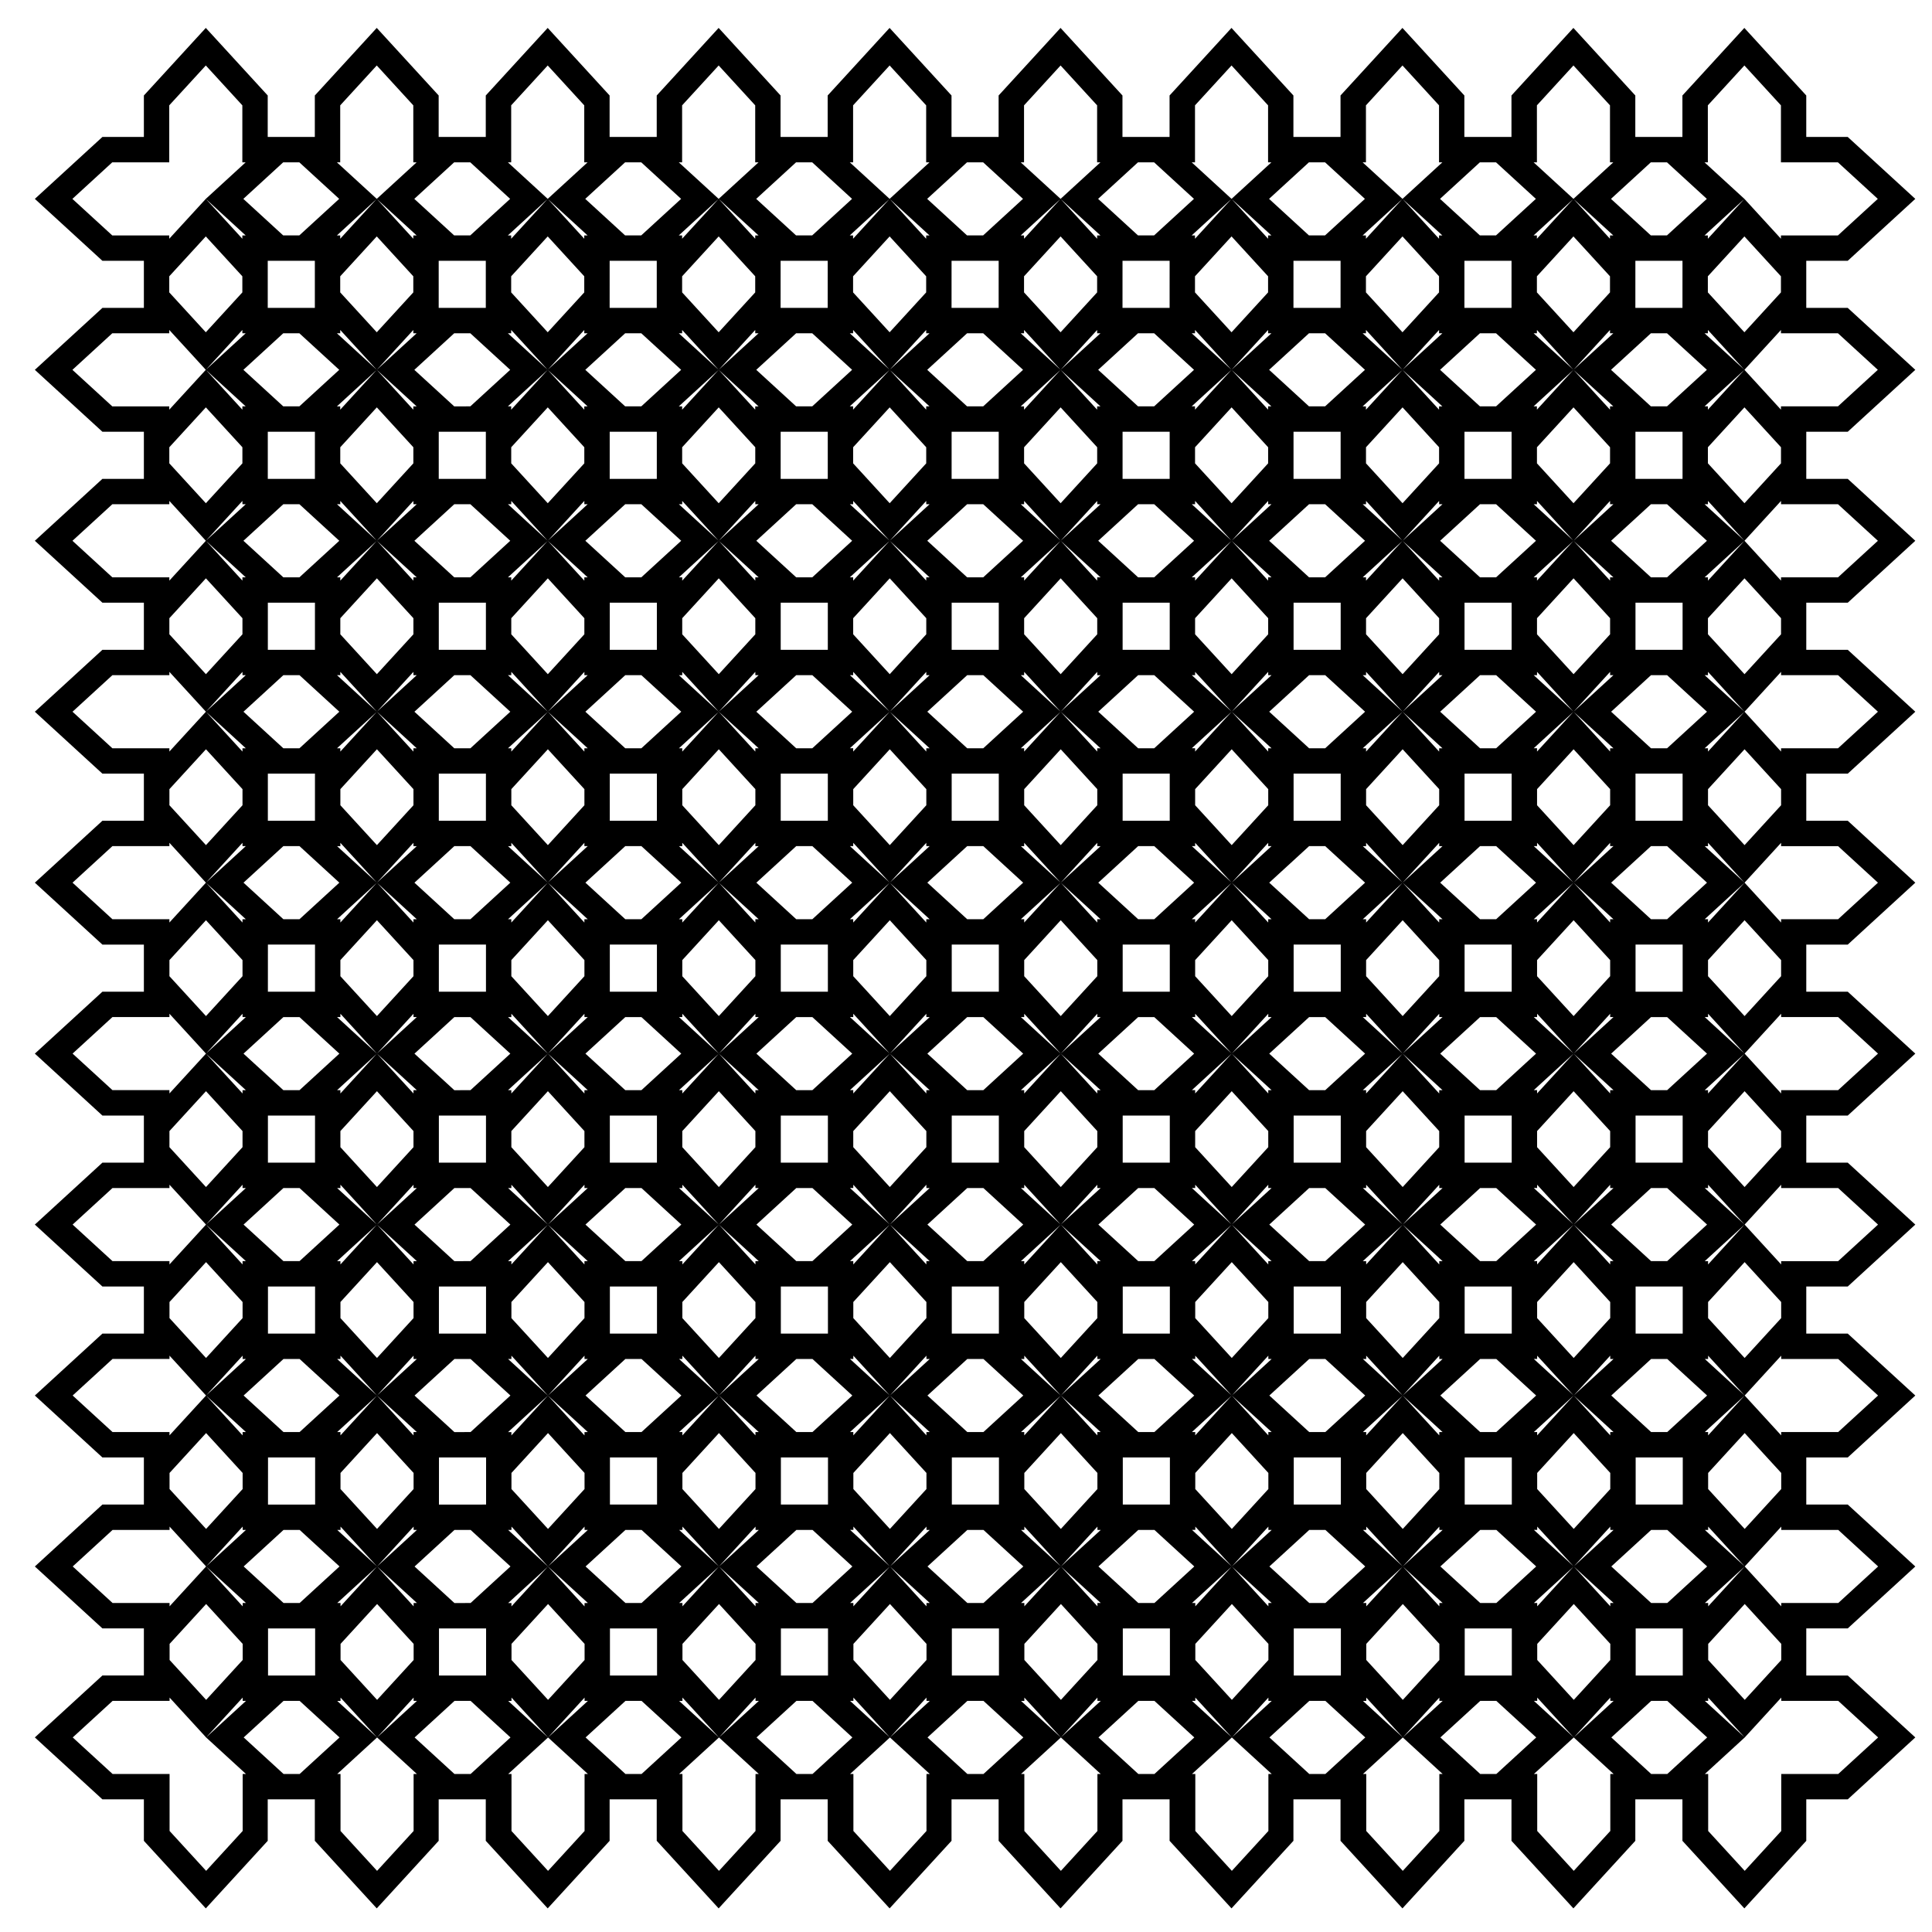 <?xml version="1.0" encoding="UTF-8"?>
<!-- Uploaded to: SVG Repo, www.svgrepo.com, Generator: SVG Repo Mixer Tools -->
<svg width="800px" height="800px" version="1.1" viewBox="144 144 512 512" xmlns="http://www.w3.org/2000/svg">
 <defs>
  <clipPath id="a">
   <path d="m153 151h498.9v499h-498.9z"/>
  </clipPath>
 </defs>
 <g clip-path="url(#a)">
  <path d="m198.54 151.4-2.481 2.703-13.93 15.199v10.992h-10.992l-17.902 16.41 17.902 16.41h10.992v12.484h-10.992l-17.902 16.41 2.703 2.481 15.199 13.93h10.992v12.484h-10.992l-17.902 16.41 17.902 16.41h10.992v12.484h-10.992l-17.902 16.41 2.703 2.481 15.199 13.93h10.992v12.484h-10.992l-17.902 16.41 17.902 16.41h10.992v12.484h-10.992l-17.902 16.41 2.703 2.481 15.199 13.93h10.992v12.484h-10.992l-17.902 16.41 17.902 16.41h10.992v12.484h-10.992l-17.902 16.41 2.703 2.481 15.199 13.93h10.992v12.484h-10.992l-17.902 16.41 17.902 16.41h10.992v12.484h-10.992l-17.902 16.41 2.703 2.481 15.199 13.93h10.992v10.992l16.41 17.902 16.41-17.902v-10.992h12.484v10.992l16.41 17.902 2.481-2.703 13.93-15.199v-10.992h12.484v10.992l16.41 17.902 16.41-17.902v-10.992h12.484v10.992l16.41 17.902 2.481-2.703 13.93-15.199v-10.992h12.484v10.992l16.41 17.902 16.41-17.902v-10.992h12.484v10.992l16.41 17.902 2.481-2.703 13.93-15.199v-10.992h12.484v10.992l16.41 17.902 16.41-17.902v-10.992h12.484v10.992l16.41 17.902 2.481-2.703 13.93-15.199v-10.992h12.484v10.992l16.41 17.902 16.41-17.902v-10.992h12.484v10.992l16.41 17.902 2.481-2.703 13.93-15.199v-10.992h10.992l17.902-16.41-17.902-16.41h-10.992v-12.484h10.992l17.902-16.41-2.703-2.481-15.199-13.93h-10.992v-12.484h10.992l17.902-16.41-17.902-16.41h-10.992v-12.484h10.992l17.902-16.41-2.703-2.481-15.199-13.93h-10.992v-12.484h10.992l17.902-16.41-17.902-16.41h-10.992v-12.484h10.992l17.902-16.41-2.703-2.481-15.199-13.93h-10.992v-12.484h10.992l17.902-16.41-17.902-16.41h-10.992v-12.484h10.992l17.902-16.41-2.703-2.481-15.199-13.93h-10.992v-12.484h10.992l17.902-16.41-17.902-16.41h-10.992l-0.004-1.492v-10.992h10.992l17.902-16.41-2.703-2.481-15.199-13.93h-10.992v-10.992l-16.41-17.902-16.41 17.902v10.992h-12.484v-10.992l-16.41-17.902-2.481 2.703-13.93 15.199v10.992h-12.484v-10.992l-16.41-17.902-16.41 17.902v10.992h-12.484v-10.992l-16.41-17.902-2.481 2.703-13.93 15.199v10.992h-12.484v-10.992l-16.41-17.902-16.41 17.902v10.992h-12.484v-10.992l-16.41-17.902-2.481 2.703-13.93 15.199v10.992h-12.484v-10.992l-16.41-17.902-16.406 17.902v10.992h-12.488v-10.992l-16.406-17.902-2.481 2.703-13.93 15.199v10.992h-12.484v-10.992l-16.41-17.902-16.41 17.902v10.992h-12.484v-10.992zm0 9.953 9.684 10.566v15.102h0.879l-10.566 9.684 10.566 9.684h-0.879v0.879l-9.684-10.562-9.688 10.562v-0.879h-15.102l-10.566-9.684 10.566-9.688h15.102v-15.102zm45.305 0 9.684 10.566v15.102h0.879l-10.566 9.684 10.566 9.684h-0.879v0.879l-9.684-10.566-9.684 10.566v-0.879h-0.879l10.566-9.684-10.566-9.684h0.879v-15.102zm45.305 0 9.684 10.566v15.102h0.879l-10.566 9.684 10.566 9.684h-0.879v0.879l-9.684-10.566-9.684 10.566v-0.879h-0.879l10.566-9.684-2.703-2.481-7.859-7.207h0.879v-15.102zm45.305 0 9.684 10.566v15.102h0.879l-10.566 9.684 10.566 9.684h-0.879v0.879l-9.688-10.562-9.684 10.562v-0.879h-0.879l10.566-9.684-10.566-9.684h0.879v-15.102zm45.305 0 9.684 10.566v15.102h0.879l-10.566 9.684 10.566 9.684h-0.879v0.879l-9.684-10.566-9.684 10.566v-0.879h-0.879l10.566-9.684-2.703-2.481-7.859-7.207h0.879v-15.102zm45.305 0 9.684 10.566v15.102h0.879l-10.566 9.684 10.566 9.684h-0.879v0.879l-9.684-10.566-9.684 10.566v-0.879h-0.879l10.566-9.684-10.566-9.684h0.879v-15.102zm45.305 0 9.684 10.566v15.102h0.879l-10.566 9.684 10.566 9.684h-0.879v0.879l-9.684-10.566-9.684 10.566v-0.879h-0.879l10.566-9.684-2.703-2.481-7.859-7.207h0.879v-15.102zm45.305 0 9.684 10.566v15.102h0.879l-10.566 9.684 10.566 9.684h-0.879v0.879l-9.684-10.566-9.684 10.566v-0.879h-0.879l10.566-9.684-10.566-9.684h0.879v-15.102zm45.305 0 9.684 10.566v15.102h0.879l-10.566 9.684 10.566 9.684h-0.879v0.879l-9.684-10.566-9.684 10.566v-0.879h-0.879l10.566-9.684-2.703-2.481-7.859-7.207h0.879v-15.102zm45.305 0 9.684 10.566v15.102h15.102l10.566 9.684-10.566 9.684h-15.102v0.879l-9.684-10.566-9.684 10.566v-0.879h-0.879l10.566-9.684-10.566-9.684h0.879l-0.004-15.105zm-387.23 25.664h4.269l10.566 9.684-10.566 9.684-4.269 0.004-10.566-9.684zm45.305 0h4.269l10.566 9.684-10.566 9.684-4.269 0.004-10.566-9.684zm45.305 0h4.269l10.566 9.684-10.566 9.684-4.269 0.004-10.566-9.684zm45.305 0h4.269l10.566 9.684-10.566 9.684-4.269 0.004-10.566-9.684zm45.305 0h4.269l10.566 9.684-10.566 9.684h-4.269l-10.566-9.684zm45.305 0h4.269l10.566 9.684-10.566 9.684h-4.269l-10.566-9.684zm45.305 0h4.269l10.566 9.684-10.566 9.684h-4.269l-10.566-9.684zm45.305 0h4.269l10.566 9.684-10.566 9.684h-4.269l-10.566-9.684zm45.305 0h4.269l10.566 9.684-10.566 9.684h-4.269l-10.566-9.684zm-382.95 19.637 9.684 10.566v4.269l-9.684 10.566-9.684-10.566v-4.269zm45.305 0 9.684 10.566v4.269l-9.684 10.566-9.684-10.566v-4.269zm45.305 0 9.684 10.566v4.269l-9.684 10.566-9.684-10.566v-4.269zm45.305 0 9.684 10.566v4.269l-9.684 10.566-9.684-10.566v-4.269zm45.305 0 9.684 10.566v4.269l-9.684 10.566-9.684-10.566v-4.269zm45.305 0 9.684 10.566v4.269l-9.684 10.566-9.684-10.566v-4.269zm45.305 0 9.684 10.566v4.269l-9.684 10.566-9.684-10.566v-4.269zm45.305 0 9.684 10.566v4.269l-9.684 10.566-9.684-10.566v-4.269zm45.305 0 9.684 10.566v4.269l-9.684 10.566-9.684-10.566v-4.269zm45.305 0 9.684 10.566v4.269l-9.684 10.566-9.684-10.566-0.004-4.269zm-391.33 6.461h12.484v12.484h-12.484zm45.305 0h12.484v12.484h-12.484zm45.305 0h12.484v12.484h-12.488v-1.492zm45.305 0h12.484l-0.004 10.992v1.492h-12.484v-1.492zm45.305 0h12.484l-0.004 10.992v1.492h-12.484v-1.492zm45.305 0h12.484l-0.004 10.992v1.492h-12.484v-1.492zm45.305 0h12.484l-0.004 10.992v1.492h-12.484v-1.492zm45.305 0h12.484l-0.004 10.992v1.492h-12.484v-1.492zm45.305 0h12.484l-0.004 10.992v1.492h-12.484v-1.492zm-388.53 18.328 9.684 10.566 9.684-10.566v0.879h0.879l-10.566 9.684 10.566 9.684h-0.879v0.879l-9.684-10.566-2.481 2.703-7.207 7.859v-0.871h-15.102l-10.566-9.684 10.566-9.688h15.102zm45.305 0 9.684 10.566 9.684-10.566v0.879h0.879l-10.566 9.684 2.703 2.481 7.859 7.207h-0.879v0.879l-9.684-10.566-9.684 10.566v-0.879h-0.879l10.566-9.684-10.566-9.684h0.879zm45.305 0 9.684 10.566 9.684-10.566v0.879h0.879l-10.566 9.684 10.566 9.684-0.879 0.004v0.879l-9.684-10.566-2.481 2.703-7.207 7.859v-0.879h-0.879l10.566-9.684-10.566-9.684h0.879zm45.305 0 9.684 10.566 9.684-10.566v0.879h0.879l-10.566 9.684 2.703 2.481 7.859 7.207h-0.879v0.879l-9.684-10.566-9.684 10.566v-0.879h-0.879l10.566-9.684-10.566-9.684h0.879zm45.305 0 9.684 10.566 9.684-10.566v0.879h0.879l-10.566 9.684 10.566 9.684h-0.879v0.879l-9.684-10.566-2.481 2.703-7.207 7.859v-0.879h-0.879l10.566-9.684-10.566-9.684h0.879zm45.305 0 9.684 10.566 9.684-10.566v0.879h0.879l-10.566 9.684 2.703 2.481 7.859 7.207h-0.879v0.879l-9.684-10.566-9.684 10.566v-0.879h-0.879l10.566-9.684-10.566-9.684h0.879zm45.305 0 9.684 10.566 9.684-10.566v0.879h0.879l-10.566 9.684 10.566 9.684h-0.879v0.879l-9.684-10.566-2.481 2.703-7.207 7.859v-0.879h-0.879l10.566-9.684-10.566-9.684h0.879zm45.305 0 9.684 10.566 9.684-10.566v0.879h0.879l-10.566 9.684 2.703 2.481 7.859 7.207h-0.879v0.879l-9.684-10.566-9.684 10.566v-0.879h-0.879l10.566-9.684-10.566-9.684h0.879zm45.305 0 9.684 10.566 9.684-10.566v0.879h0.879l-10.566 9.684 10.566 9.684h-0.879v0.879l-9.684-10.566-2.481 2.703-7.207 7.859v-0.879h-0.879l10.566-9.684-10.566-9.684h0.879zm45.305 0 9.684 10.566 9.684-10.566v0.879h15.102l10.566 9.684-10.566 9.684h-15.102v0.879l-9.684-10.566-9.684 10.566v-0.879h-0.879l10.566-9.684-10.566-9.684h0.879zm-377.54 0.879h4.269l10.566 9.684-10.566 9.684h-4.269l-10.566-9.684zm45.305 0h4.269l10.566 9.684-10.566 9.684-4.269 0.004-10.566-9.684zm45.305 0h4.269l10.566 9.684-10.566 9.684h-4.269l-10.566-9.684zm45.305 0h4.269l10.566 9.684-10.566 9.684h-4.269l-10.566-9.684zm45.305 0h4.269l10.566 9.684-10.566 9.684h-4.269l-10.566-9.684zm45.305 0h4.269l10.566 9.684-10.566 9.684h-4.269l-10.566-9.684zm45.305 0h4.269l10.566 9.684-10.566 9.684h-4.269l-10.566-9.684zm45.305 0h4.269l10.566 9.684-10.566 9.684h-4.269l-10.566-9.684zm45.305 0h4.269l10.566 9.684-10.566 9.684h-4.269l-10.566-9.684zm-382.95 19.637 9.684 10.566v4.269l-9.684 10.566-9.684-10.566v-4.269zm45.305 0 9.684 10.566v4.269l-9.684 10.566-9.684-10.566v-4.269zm45.305 0 9.684 10.566v4.269l-9.684 10.566-9.684-10.566v-4.269zm45.305 0 9.684 10.566v4.269l-9.688 10.566-9.684-10.566v-4.269zm45.305 0 9.684 10.566v4.269l-9.684 10.566-9.684-10.566v-4.269zm45.305 0 9.684 10.566v4.269l-9.684 10.566-9.684-10.566v-4.269zm45.305 0 9.684 10.566v4.269l-9.684 10.566-9.684-10.566v-4.269zm45.305 0 9.684 10.566v4.269l-9.684 10.566-9.684-10.566v-4.269zm45.305 0 9.684 10.566v4.269l-9.684 10.566-9.684-10.566v-4.269zm45.305 0 9.684 10.566v4.269l-9.684 10.566-9.684-10.566-0.004-4.269zm-391.33 6.461h12.484v12.484h-12.484zm45.305 0h12.484v12.484h-12.484zm45.305 0h12.484v12.484h-12.484zm45.305 0h12.484v12.484h-12.484zm45.305 0h12.484v12.484h-12.484zm45.305 0h12.484v12.484h-12.484zm45.305 0h12.484v12.484h-12.484zm45.305 0h12.484v12.484h-12.484zm45.305 0h12.484v12.484h-12.484zm-388.53 18.328 9.684 10.566 9.684-10.566v0.879h0.879l-10.566 9.684 10.566 9.684h-0.879v0.879l-9.684-10.566-9.684 10.566-0.004-0.875h-15.102l-10.566-9.684 10.566-9.688h15.102zm45.305 0 9.684 10.566 2.481-2.703 7.207-7.859v0.879h0.879l-10.566 9.684 10.566 9.684h-0.879v0.879l-9.684-10.566-9.684 10.566v-0.879h-0.879l10.566-9.684-10.566-9.684h0.879zm45.305 0 9.684 10.566 9.684-10.566v0.879h0.879l-10.566 9.684 10.566 9.684-0.879 0.004v0.879l-9.684-10.566-9.684 10.566v-0.879h-0.879l10.566-9.684-2.703-2.481-7.859-7.207h0.879zm45.305 0 9.684 10.566 2.481-2.703 7.207-7.859v0.879h0.879l-10.566 9.684 10.566 9.684h-0.879v0.879l-9.684-10.566-9.684 10.566v-0.879h-0.879l10.566-9.684-10.566-9.684h0.879zm45.305 0 9.684 10.566 9.684-10.566v0.879h0.879l-10.566 9.684 10.566 9.684h-0.879v0.879l-9.684-10.566-9.684 10.566v-0.879h-0.879l10.566-9.684-2.703-2.481-7.859-7.207h0.879zm45.305 0 9.684 10.566 2.481-2.703 7.207-7.859v0.879h0.879l-10.566 9.684 10.566 9.684h-0.879v0.879l-9.684-10.566-9.684 10.566v-0.879h-0.879l10.566-9.684-10.566-9.684h0.879zm45.305 0 9.684 10.566 9.684-10.566v0.879h0.879l-10.566 9.684 10.566 9.684h-0.879v0.879l-9.684-10.566-9.684 10.566v-0.879h-0.879l10.566-9.684-2.703-2.481-7.859-7.207h0.879zm45.305 0 9.684 10.566 2.481-2.703 7.207-7.859v0.879h0.879l-10.566 9.684 10.566 9.684h-0.879v0.879l-9.684-10.566-9.684 10.566v-0.879h-0.879l10.566-9.684-10.566-9.684h0.879zm45.305 0 9.684 10.566 9.684-10.566v0.879h0.879l-10.566 9.684 10.566 9.684h-0.879v0.879l-9.684-10.566-9.684 10.566v-0.879h-0.879l10.566-9.684-2.703-2.481-7.859-7.207h0.879zm45.305 0 9.684 10.566 2.481-2.703 7.207-7.859v0.879h15.102l10.566 9.684-10.566 9.684h-15.102v0.879l-9.684-10.566-9.684 10.566v-0.879h-0.879l10.566-9.684-10.566-9.684h0.879zm-377.54 0.879h4.269l10.566 9.684-10.566 9.684h-4.269l-10.566-9.684zm45.305 0h4.269l10.566 9.684-10.566 9.684-4.269 0.004-10.566-9.684zm45.305 0h4.269l10.566 9.684-10.566 9.684h-4.269l-10.566-9.684zm45.305 0h4.269l10.566 9.684-10.566 9.684h-4.269l-10.566-9.684zm45.305 0h4.269l10.566 9.684-10.566 9.684h-4.269l-10.566-9.684zm45.305 0h4.269l10.566 9.684-10.566 9.684h-4.269l-10.566-9.684zm45.305 0h4.269l10.566 9.684-10.566 9.684h-4.269l-10.566-9.684zm45.305 0h4.269l10.566 9.684-10.566 9.684h-4.269l-10.566-9.684zm45.305 0h4.269l10.566 9.684-10.566 9.684h-4.269l-10.566-9.684zm-382.95 19.637 9.684 10.566v4.269l-9.684 10.566-9.684-10.566v-4.269zm45.305 0 9.684 10.566v4.269l-9.684 10.566-9.684-10.566v-4.269zm45.305 0 9.684 10.566v4.269l-9.684 10.566-9.684-10.566v-4.269zm45.305 0 9.684 10.566v4.269l-9.684 10.566-9.684-10.566v-4.269zm45.305 0 9.684 10.566v4.269l-9.684 10.566-9.684-10.566v-4.269zm45.305 0 9.684 10.566v4.269l-9.684 10.566-9.684-10.566v-4.269zm45.305 0 9.684 10.566v4.269l-9.684 10.566-9.684-10.566v-4.269zm45.305 0 9.684 10.566v4.269l-9.684 10.566-9.684-10.566v-4.269zm45.305 0 9.684 10.566v4.269l-9.684 10.566-9.684-10.566v-4.269zm45.305 0 9.684 10.566v4.269l-9.684 10.566-9.684-10.566-0.004-4.269zm-391.33 6.457h12.484v12.484h-12.484zm45.305 0h12.484v12.484h-12.484zm45.305 0h12.484v12.484h-12.484zm45.305 0h12.484v12.484h-12.484zm45.305 0h12.484v12.484h-12.484zm45.305 0h12.484v12.484h-12.484zm45.305 0h12.484v12.484h-12.484zm45.305 0h12.484v12.484h-12.484zm45.305 0h12.484v12.484h-12.484zm-388.53 18.328 9.684 10.566 9.684-10.566v0.879h0.879l-10.566 9.684 10.566 9.684h-0.879v0.879l-9.684-10.566-2.481 2.703-7.207 7.859v-0.867h-15.102l-10.566-9.688 10.566-9.684h15.102zm45.305 0 9.684 10.566 9.684-10.566v0.879h0.879l-10.566 9.684 2.703 2.481 7.859 7.207h-0.879v0.879l-9.684-10.566-9.684 10.566v-0.879h-0.879l10.566-9.684-10.566-9.684h0.879zm45.305 0 9.684 10.566 9.684-10.566v0.879h0.879l-10.566 9.684 10.566 9.684-0.879 0.008v0.879l-9.684-10.566-2.481 2.703-7.207 7.859v-0.879h-0.879l10.566-9.684-10.566-9.684h0.879zm45.305 0 9.684 10.566 9.684-10.566v0.879h0.879l-10.566 9.684 2.703 2.481 7.859 7.207h-0.879v0.879l-9.684-10.562-9.684 10.566v-0.879h-0.879l10.566-9.684-10.566-9.684h0.879zm45.305 0 9.684 10.566 9.684-10.566v0.879h0.879l-10.566 9.684 10.566 9.684h-0.879v0.879l-9.684-10.566-2.481 2.703-7.207 7.859v-0.879h-0.879l10.566-9.684-10.566-9.684h0.879zm45.305 0 9.684 10.566 9.684-10.566v0.879h0.879l-10.566 9.684 2.703 2.481 7.859 7.207h-0.879v0.879l-9.684-10.566-9.684 10.566v-0.879h-0.879l10.566-9.684-10.566-9.684h0.879zm45.305 0 9.684 10.566 9.684-10.566v0.879h0.879l-10.566 9.684 10.566 9.684h-0.879v0.879l-9.684-10.566-2.481 2.703-7.207 7.859v-0.879h-0.879l10.566-9.684-10.566-9.684h0.879zm45.305 0 9.684 10.566 9.684-10.566v0.879h0.879l-10.566 9.684 2.703 2.481 7.859 7.207h-0.879v0.879l-9.684-10.566-9.684 10.566v-0.879h-0.879l10.566-9.684-10.566-9.684h0.879zm45.305 0 9.684 10.566 9.684-10.566v0.879h0.879l-10.566 9.684 10.566 9.684h-0.879v0.879l-9.684-10.566-2.481 2.703-7.207 7.859v-0.879h-0.879l10.566-9.684-10.566-9.684h0.879zm45.305 0 9.684 10.566 9.684-10.566v0.879h15.102l10.566 9.684-10.566 9.684h-15.102v0.879l-9.684-10.566-9.684 10.566v-0.879h-0.879l10.566-9.684-10.566-9.684h0.879zm-377.54 0.879h4.269l10.566 9.684-10.566 9.684-4.273 0.008-10.566-9.688zm45.305 0h4.269l10.566 9.684-10.566 9.684-4.273 0.008-10.566-9.688zm45.305 0h4.269l10.566 9.684-10.566 9.684-4.273 0.008-10.566-9.688zm45.305 0h4.269l10.566 9.684-10.566 9.684-4.273 0.008-10.566-9.688zm45.305 0h4.269l10.566 9.684-10.566 9.684h-4.269l-10.566-9.684zm45.305 0h4.269l10.566 9.684-10.566 9.684h-4.269l-10.566-9.684zm45.305 0h4.269l10.566 9.684-10.566 9.684h-4.269l-10.566-9.684zm45.305 0h4.269l10.566 9.684-10.566 9.684h-4.269l-10.566-9.684zm45.305 0h4.269l10.566 9.684-10.566 9.684h-4.269l-10.566-9.684zm-382.95 19.637 9.684 10.566v4.269l-9.684 10.566-9.684-10.566v-4.269zm45.305 0 9.684 10.566v4.269l-9.684 10.566-9.684-10.566v-4.269zm45.305 0 9.684 10.566v4.269l-9.684 10.566-9.684-10.566v-4.269zm45.305 0 9.684 10.566v4.269l-9.684 10.566-9.684-10.566v-4.269zm45.305 0 9.684 10.566v4.269l-9.684 10.566-9.684-10.566v-4.269zm45.305 0 9.684 10.566v4.269l-9.684 10.566-9.684-10.566v-4.269zm45.305 0 9.684 10.566v4.269l-9.684 10.566-9.684-10.566v-4.269zm45.305 0 9.684 10.566v4.269l-9.684 10.566-9.684-10.566v-4.269zm45.305 0 9.684 10.566v4.269l-9.684 10.566-9.684-10.566v-4.269zm45.305 0 9.684 10.566v4.269l-9.684 10.566-9.684-10.566v-4.269zm-391.34 6.461h12.484v12.484h-12.484zm45.305 0h12.484v12.484h-12.484zm45.305 0h12.484v12.484h-12.484zm45.305 0h12.484v12.484h-12.484zm45.305 0h12.484v12.484h-12.484zm45.305 0h12.484v12.484h-12.484zm45.305 0h12.484v12.484h-12.484zm45.305 0h12.484v12.484h-12.484zm45.305 0h12.484v12.484h-12.484zm-388.53 18.328 9.684 10.566 9.684-10.566v0.879h0.879l-10.566 9.684 10.566 9.684h-0.879v0.879l-9.684-10.566-9.684 10.566v-0.879h-15.102l-10.566-9.684 10.566-9.684h15.102zm45.305 0 9.684 10.566 2.481-2.703 7.207-7.859v0.879h0.879l-10.566 9.684 10.566 9.684h-0.879v0.879l-9.684-10.566-9.684 10.566v-0.879h-0.879l10.566-9.684-10.566-9.684h0.879zm45.305 0 9.684 10.566 9.684-10.566v0.879h0.879l-10.566 9.684 10.566 9.684-0.879 0.008v0.879l-9.684-10.566-9.684 10.566v-0.879h-0.879l10.566-9.684-2.703-2.481-7.859-7.207h0.879zm45.305 0 9.684 10.566 2.481-2.703 7.207-7.859v0.879h0.879l-10.566 9.684 10.566 9.684h-0.879v0.879l-9.684-10.566-9.684 10.566v-0.879h-0.879l10.566-9.684-10.566-9.684h0.879zm45.305 0 9.684 10.566 9.684-10.566v0.879h0.879l-10.566 9.684 10.566 9.684h-0.879v0.879l-9.684-10.566-9.684 10.566v-0.879h-0.879l10.566-9.684-2.703-2.481-7.859-7.207h0.879zm45.305 0 9.684 10.566 2.481-2.703 7.207-7.859v0.879h0.879l-10.566 9.684 10.566 9.684h-0.879v0.879l-9.684-10.566-9.684 10.566v-0.879h-0.879l10.566-9.684-10.566-9.684h0.879zm45.305 0 9.684 10.566 9.684-10.566v0.879h0.879l-10.566 9.684 10.566 9.684h-0.879v0.879l-9.684-10.566-9.684 10.566v-0.879h-0.879l10.566-9.684-2.703-2.481-7.859-7.207h0.879zm45.305 0 9.684 10.566 2.481-2.703 7.207-7.859v0.879h0.879l-10.566 9.684 10.566 9.684h-0.879v0.879l-9.684-10.566-9.684 10.566v-0.879h-0.879l10.566-9.684-10.566-9.684h0.879zm45.305 0 9.684 10.566 9.684-10.566v0.879h0.879l-10.566 9.684 10.566 9.684h-0.879v0.879l-9.684-10.566-9.684 10.566v-0.879h-0.879l10.566-9.684-2.703-2.481-7.859-7.207h0.879zm45.305 0 9.684 10.566 2.481-2.703 7.207-7.859v0.879h15.102l10.566 9.684-10.566 9.684h-15.102v0.879l-9.684-10.566-9.684 10.566v-0.879h-0.879l10.566-9.684-10.566-9.684h0.879zm-377.54 0.879h4.269l10.566 9.684-10.566 9.684h-4.269l-10.566-9.684zm45.305 0h4.269l10.566 9.684-10.566 9.684-4.273 0.008-10.566-9.684zm45.305 0h4.269l10.566 9.684-10.566 9.684h-4.269l-10.566-9.684zm45.305 0h4.269l10.566 9.684-10.566 9.684h-4.269l-10.566-9.684zm45.305 0h4.269l10.566 9.684-10.566 9.684h-4.269l-10.566-9.684zm45.305 0h4.269l10.566 9.684-10.566 9.684h-4.269l-10.566-9.684zm45.305 0h4.269l10.566 9.684-10.566 9.684h-4.269l-10.566-9.684zm45.305 0h4.269l10.566 9.684-10.566 9.684h-4.269l-10.566-9.684zm45.305 0h4.269l10.566 9.684-10.566 9.684h-4.269l-10.566-9.684zm-382.95 19.637 9.684 10.566v4.269l-9.684 10.566-9.684-10.566v-4.269zm45.305 0 9.684 10.566v4.269l-9.684 10.566-9.684-10.566v-4.269zm45.305 0 9.684 10.566v4.269l-9.684 10.566-9.684-10.566v-4.269zm45.305 0 9.684 10.566v4.269l-9.684 10.566-9.684-10.566v-4.269zm45.305 0 9.684 10.566v4.269l-9.684 10.566-9.684-10.566v-4.269zm45.305 0 9.684 10.566v4.269l-9.684 10.566-9.684-10.566v-4.269zm45.305 0 9.684 10.566v4.269l-9.684 10.566-9.684-10.566v-4.269zm45.305 0 9.684 10.566v4.269l-9.684 10.566-9.684-10.566v-4.269zm45.305 0 9.684 10.566v4.269l-9.684 10.566-9.684-10.566v-4.269zm45.305 0 9.684 10.566v4.269l-9.684 10.566-9.684-10.566v-4.269zm-391.33 6.457h12.484v12.484l-1.496 0.004h-10.992v-1.492zm45.305 0h12.484v12.484l-1.496 0.004h-10.992v-1.492zm45.305 0h12.484v12.484h-12.484zm45.305 0h12.484v12.484h-12.484zm45.305 0h12.484v12.484h-12.484zm45.305 0h12.484v12.484h-12.484zm45.305 0h12.484v12.484h-12.484zm45.305 0h12.484v12.484h-12.484zm45.305 0h12.484v12.484h-12.484zm-388.53 18.328 9.684 10.566 9.684-10.566v0.879h0.879l-10.566 9.684 10.566 9.684h-0.879v0.879l-9.684-10.566-2.481 2.703-7.207 7.859v-0.879h-15.102l-10.566-9.684 10.566-9.684h15.102zm45.305 0 9.684 10.566 9.684-10.566v0.879h0.879l-10.566 9.684 2.703 2.481 7.859 7.207h-0.879v0.879l-9.684-10.566-9.684 10.566v-0.879h-0.879l10.566-9.684-10.566-9.684h0.879zm45.305 0 9.684 10.566 9.684-10.566v0.879h0.879l-10.566 9.684 10.566 9.684-0.883 0.012v0.879l-9.684-10.566-2.481 2.703-7.207 7.859v-0.879h-0.879l10.566-9.684-10.566-9.684h0.879zm45.305 0 9.684 10.566 9.684-10.566v0.879h0.879l-10.566 9.684 2.703 2.481 7.859 7.207h-0.879v0.879l-9.684-10.566-9.684 10.566v-0.879h-0.879l10.566-9.684-10.566-9.684h0.879zm45.305 0 9.684 10.566 9.684-10.566v0.879h0.879l-10.566 9.684 10.566 9.684h-0.879v0.879l-9.684-10.566-2.481 2.703-7.207 7.859v-0.879h-0.879l10.566-9.684-10.566-9.684h0.879zm45.305 0 9.684 10.566 9.684-10.566v0.879h0.879l-10.566 9.684 2.703 2.481 7.859 7.207h-0.879v0.879l-9.684-10.566-9.684 10.566v-0.879h-0.879l10.566-9.684-10.566-9.684h0.879zm45.305 0 9.684 10.566 9.684-10.566v0.879h0.879l-10.566 9.684 10.566 9.684h-0.879v0.879l-9.684-10.566-2.481 2.703-7.207 7.859v-0.879h-0.879l10.566-9.684-10.566-9.684h0.879zm45.305 0 9.684 10.566 9.684-10.566v0.879h0.879l-10.566 9.684 2.703 2.481 7.859 7.207h-0.879v0.879l-9.684-10.566-9.684 10.566v-0.879h-0.879l10.566-9.684-10.566-9.684h0.879zm45.305 0 9.684 10.566 9.684-10.566v0.879h0.879l-10.566 9.684 10.566 9.684h-0.879v0.879l-9.684-10.566-2.481 2.703-7.207 7.859v-0.879h-0.879l10.566-9.684-10.566-9.684h0.879zm45.305 0 9.684 10.566 9.684-10.566v0.879h15.102l10.566 9.684-10.566 9.684h-15.102v0.879l-9.684-10.566-9.684 10.566v-0.879h-0.879l10.566-9.684-10.566-9.684h0.879zm-377.55 0.887h4.269l10.566 9.684-10.566 9.684h-4.269l-10.566-9.684zm45.305 0h4.269l10.566 9.684-10.566 9.684-4.269 0.004-10.566-9.684zm45.305 0h4.269l10.566 9.684-10.566 9.684h-4.269l-10.566-9.684zm45.305 0h4.269l10.566 9.684-10.566 9.684h-4.269l-10.566-9.684zm45.305 0h4.269l10.566 9.684-10.566 9.684h-4.269l-10.566-9.684zm45.305 0h4.269l10.566 9.684-10.566 9.684h-4.269l-10.566-9.684zm45.305 0h4.269l10.566 9.684-10.566 9.684h-4.269l-10.566-9.684zm45.305 0h4.269l10.566 9.684-10.566 9.684h-4.269l-10.566-9.684zm45.305 0h4.269l10.566 9.684-10.566 9.684h-4.269l-10.566-9.684zm-382.95 19.637 9.684 10.566v4.269l-9.684 10.566-9.684-10.566v-4.269zm45.305 0 9.684 10.566v4.269l-9.684 10.566-9.684-10.566v-4.269zm45.305 0 9.684 10.566v4.269l-9.684 10.566-9.684-10.566v-4.269zm45.305 0 9.684 10.566v4.269l-9.684 10.566-9.684-10.566v-4.269zm45.305 0 9.684 10.566v4.269l-9.684 10.566-9.684-10.566v-4.269zm45.305 0 9.684 10.566v4.269l-9.684 10.566-9.684-10.566v-4.269zm45.305 0 9.684 10.566v4.269l-9.684 10.566-9.684-10.566v-4.269zm45.305 0 9.684 10.566v4.269l-9.684 10.566-9.684-10.566v-4.269zm45.305 0 9.684 10.566v4.269l-9.684 10.566-9.684-10.566v-4.269zm45.305 0 9.684 10.566v4.269l-9.684 10.566-9.684-10.566v-4.269zm-391.33 6.457h12.484v12.484h-12.484zm45.305 0h12.484v12.484h-12.484zm45.305 0h12.484v12.484h-12.484zm45.305 0h12.484v12.484h-12.484zm45.305 0h12.484v12.484h-12.484zm45.305 0h12.484v12.484h-12.484zm45.305 0h12.484v12.484h-12.484zm45.305 0h12.484v12.484h-12.484zm45.305 0h12.484v12.484h-12.484zm-388.53 18.328 9.684 10.566 9.684-10.566v0.879h0.879l-10.566 9.684 10.566 9.684h-0.879v0.879l-9.684-10.566-9.684 10.566v-0.879h-15.102l-10.566-9.684 10.566-9.684h15.102zm45.305 0 9.684 10.566 2.481-2.703 7.207-7.859v0.879h0.879l-10.566 9.684 10.566 9.684h-0.879v0.879l-9.684-10.566-9.684 10.566v-0.879h-0.879l10.566-9.684-10.566-9.684h0.879zm45.305 0 9.684 10.566 9.684-10.566v0.879h0.879l-10.566 9.684 10.566 9.684-0.879 0.008v0.879l-9.684-10.566-9.684 10.566v-0.879h-0.879l10.566-9.684-2.703-2.481-7.859-7.207h0.879zm45.305 0 9.684 10.566 2.481-2.703 7.207-7.859v0.879h0.879l-10.566 9.684 10.566 9.684h-0.879v0.879l-9.684-10.566-9.684 10.566v-0.879h-0.879l10.566-9.684-10.566-9.684h0.879zm45.305 0 9.684 10.566 9.684-10.566v0.879h0.879l-10.566 9.684 10.566 9.684h-0.879v0.879l-9.684-10.566-9.684 10.566v-0.879h-0.879l10.566-9.684-2.703-2.481-7.859-7.207h0.879zm45.305 0 9.684 10.566 2.481-2.703 7.207-7.859v0.879h0.879l-10.566 9.684 10.566 9.684h-0.879v0.879l-9.684-10.566-9.684 10.566v-0.879h-0.879l10.566-9.684-10.566-9.684h0.879zm45.305 0 9.684 10.566 9.684-10.566v0.879h0.879l-10.566 9.684 10.566 9.684h-0.879v0.879l-9.684-10.566-9.684 10.566v-0.879h-0.879l10.566-9.684-2.703-2.481-7.859-7.207h0.879zm45.305 0 9.684 10.566 2.481-2.703 7.207-7.859v0.879h0.879l-10.566 9.684 10.566 9.684h-0.879v0.879l-9.684-10.566-9.684 10.566v-0.879h-0.879l10.566-9.684-10.566-9.684h0.879zm45.305 0 9.684 10.566 9.684-10.566v0.879h0.879l-10.566 9.684 10.566 9.684h-0.879v0.879l-9.684-10.566-9.684 10.566v-0.879h-0.879l10.566-9.684-2.703-2.481-7.859-7.207h0.879zm45.305 0 9.684 10.566 2.481-2.703 7.207-7.859v0.879h15.102l10.566 9.684-10.566 9.684h-15.102v0.879l-9.684-10.566-9.684 10.566v-0.879h-0.879l10.566-9.684-10.566-9.684h0.879zm-377.54 0.879h4.269l10.566 9.684-10.566 9.684h-4.269l-10.566-9.684zm45.305 0h4.269l10.566 9.684-10.566 9.684-4.273 0.008-10.566-9.684zm45.305 0h4.269l10.566 9.684-10.566 9.684h-4.269l-10.566-9.684zm45.305 0h4.269l10.566 9.684-10.566 9.684h-4.269l-10.566-9.684zm45.305 0h4.269l10.566 9.684-10.566 9.684h-4.269l-10.566-9.684zm45.305 0h4.269l10.566 9.684-10.566 9.684h-4.269l-10.566-9.684zm45.305 0h4.269l10.566 9.684-10.566 9.684h-4.269l-10.566-9.684zm45.305 0h4.269l10.566 9.684-10.566 9.684h-4.269l-10.566-9.684zm45.305 0h4.269l10.566 9.684-10.566 9.684h-4.269l-10.566-9.684zm-382.95 19.637 9.684 10.566v4.269l-9.684 10.566-9.684-10.566v-4.269zm45.305 0 9.684 10.566v4.269l-9.684 10.566-9.684-10.566v-4.269zm45.305 0 9.684 10.566v4.269l-9.684 10.566-9.684-10.566v-4.269zm45.305 0 9.684 10.566v4.269l-9.684 10.566-9.684-10.566v-4.269zm45.305 0 9.684 10.566v4.269l-9.684 10.566-9.684-10.566v-4.269zm45.305 0 9.684 10.566v4.269l-9.684 10.566-9.684-10.566v-4.269zm45.305 0 9.684 10.566v4.269l-9.684 10.566-9.684-10.566v-4.269zm45.305 0 9.684 10.566v4.269l-9.684 10.566-9.684-10.566v-4.269zm45.305 0 9.684 10.566v4.269l-9.684 10.566-9.684-10.566v-4.269zm45.305 0 9.684 10.566v4.269l-9.684 10.566-9.684-10.566v-4.269zm-391.33 6.457h12.484v12.484l-1.496 0.004h-10.992v-1.492zm45.305 0h12.484v12.484l-1.496 0.004h-10.992v-1.492zm45.305 0h12.484v12.484h-12.484zm45.305 0h12.484v12.484h-12.484zm45.305 0h12.484v12.484h-12.484zm45.305 0h12.484v12.484h-12.484zm45.305 0h12.484v12.484h-12.484zm45.305 0h12.484v12.484h-12.484zm45.305 0h12.484v12.484h-12.484zm-388.53 18.328 9.684 10.566 9.684-10.566v0.879h0.879l-10.566 9.684 10.566 9.684h-0.879v0.879l-9.684-10.566-2.481 2.703-7.207 7.859v-0.879h-15.102l-10.566-9.684 10.566-9.684h15.102zm45.305 0 9.684 10.566 9.684-10.566v0.879h0.879l-10.566 9.684 2.703 2.481 7.859 7.207h-0.879v0.879l-9.684-10.566-9.684 10.566v-0.879h-0.879l10.566-9.684-10.566-9.684h0.879zm45.305 0 9.684 10.566 9.684-10.566v0.879h0.879l-10.566 9.684 10.566 9.684-0.883 0.012v0.879l-9.684-10.566-2.481 2.703-7.207 7.859v-0.879h-0.879l10.566-9.684-10.566-9.684h0.879zm45.305 0 9.684 10.566 9.684-10.566v0.879h0.879l-10.566 9.684 2.703 2.481 7.859 7.207h-0.879v0.879l-9.684-10.566-9.684 10.566v-0.879h-0.879l10.566-9.684-10.566-9.684h0.879zm45.305 0 9.684 10.566 9.684-10.566v0.879h0.879l-10.566 9.684 10.566 9.684h-0.879v0.879l-9.684-10.566-2.481 2.703-7.207 7.859v-0.879h-0.879l10.566-9.684-10.566-9.684h0.879zm45.305 0 9.684 10.566 9.684-10.566v0.879h0.879l-10.566 9.684 2.703 2.481 7.859 7.207h-0.879v0.879l-9.684-10.566-9.684 10.566v-0.879h-0.879l10.566-9.684-10.566-9.684h0.879zm45.305 0 9.684 10.566 9.684-10.566v0.879h0.879l-10.566 9.684 10.566 9.684h-0.879v0.879l-9.684-10.566-2.481 2.703-7.207 7.859v-0.879h-0.879l10.566-9.684-10.566-9.684h0.879zm45.305 0 9.684 10.566 9.684-10.566v0.879h0.879l-10.566 9.684 2.703 2.481 7.859 7.207h-0.879v0.879l-9.684-10.566-9.684 10.566v-0.879h-0.879l10.566-9.684-10.566-9.684h0.879zm45.305 0 9.684 10.566 9.684-10.566v0.879h0.879l-10.566 9.684 10.566 9.684h-0.879v0.879l-9.684-10.566-2.481 2.703-7.207 7.859v-0.879h-0.879l10.566-9.684-10.566-9.684h0.879zm45.305 0 9.684 10.566 9.684-10.566v0.879h15.102l10.566 9.684-10.566 9.684h-15.102v0.879l-9.684-10.566-9.684 10.566v-0.879h-0.879l10.566-9.684-10.566-9.684h0.879zm-377.54 0.879h4.269l10.566 9.684-10.566 9.684h-4.269l-10.566-9.684zm45.305 0h4.269l10.566 9.684-10.566 9.684-4.277 0.012-10.566-9.684zm45.305 0h4.269l10.566 9.684-10.566 9.684h-4.269l-10.566-9.684zm45.305 0h4.269l10.566 9.684-10.566 9.684h-4.269l-10.566-9.684zm45.305 0h4.269l10.566 9.684-10.566 9.684h-4.269l-10.566-9.684zm45.305 0h4.269l10.566 9.684-10.566 9.684h-4.269l-10.566-9.684zm45.305 0h4.269l10.566 9.684-10.566 9.684h-4.269l-10.566-9.684zm45.305 0h4.269l10.566 9.684-10.566 9.684h-4.269l-10.566-9.684zm45.305 0h4.269l10.566 9.684-10.566 9.684h-4.269l-10.566-9.684zm-382.95 19.637 9.684 10.566v4.269l-9.684 10.566-9.684-10.566v-4.269zm45.305 0 9.684 10.566v4.269l-9.684 10.566-9.684-10.566v-4.269zm45.305 0 9.684 10.566v4.269l-9.684 10.566-9.684-10.566v-4.269zm45.305 0 9.684 10.566v4.269l-9.684 10.566-9.684-10.566v-4.269zm45.305 0 9.684 10.566v4.269l-9.684 10.566-9.684-10.566v-4.269zm45.305 0 9.684 10.566v4.269l-9.684 10.566-9.684-10.566v-4.269zm45.305 0 9.684 10.566v4.269l-9.684 10.566-9.684-10.566v-4.269zm45.305 0 9.684 10.566v4.269l-9.684 10.566-9.684-10.566v-4.269zm45.305 0 9.684 10.566v4.269l-9.684 10.566-9.684-10.566v-4.269zm45.305 0 9.684 10.566v4.269l-9.684 10.566-9.684-10.566v-4.269zm-391.33 6.457h12.484v12.484l-1.5 0.008h-10.992v-1.492zm45.305 0h12.484v12.484l-1.5 0.008h-10.992v-1.492zm45.305 0h12.484v12.484h-12.484zm45.305 0h12.484v12.484h-12.484zm45.305 0h12.484v12.484h-12.484zm45.305 0h12.484v12.484h-12.484zm45.305 0h12.484v12.484h-12.484zm45.305 0h12.484v12.484h-12.484zm45.305 0h12.484v12.484h-12.484zm-388.53 18.328 9.684 10.566 9.684-10.566v0.879h0.879l-10.566 9.684 10.566 9.684h-0.879v0.879l-9.684-10.566-9.684 10.566v-0.879h-15.102l-10.566-9.684 10.566-9.684h15.102zm45.305 0 9.684 10.566 2.481-2.703 7.207-7.859v0.879h0.879l-10.566 9.684 10.566 9.684h-0.879v0.879l-9.684-10.566-9.684 10.566v-0.879h-0.879l10.566-9.684-10.566-9.684h0.879zm45.305 0 9.684 10.566 9.684-10.566v0.879h0.879l-10.566 9.684 10.566 9.684-0.887 0.016v0.879l-9.684-10.566-9.684 10.566v-0.879h-0.879l10.566-9.684-2.703-2.481-7.859-7.207h0.879zm45.305 0 9.684 10.566 2.481-2.703 7.207-7.859v0.879h0.879l-10.566 9.684 10.566 9.684h-0.879v0.879l-9.684-10.566-9.684 10.566v-0.879h-0.879l10.566-9.684-10.566-9.684h0.879zm45.305 0 9.684 10.566 9.684-10.566v0.879h0.879l-10.566 9.684 10.566 9.684h-0.879v0.879l-9.684-10.566-9.684 10.566v-0.879h-0.879l10.566-9.684-2.703-2.481-7.859-7.207h0.879zm45.305 0 9.684 10.566 2.481-2.703 7.207-7.859v0.879h0.879l-10.566 9.684 10.566 9.684h-0.879v0.879l-9.684-10.566-9.684 10.566v-0.879h-0.879l10.566-9.684-10.566-9.684h0.879zm45.305 0 9.684 10.566 9.684-10.566v0.879h0.879l-10.566 9.684 10.566 9.684h-0.879v0.879l-9.684-10.566-9.684 10.566v-0.879h-0.879l10.566-9.684-2.703-2.481-7.859-7.207h0.879zm45.305 0 9.684 10.566 2.481-2.703 7.207-7.859v0.879h0.879l-10.566 9.684 10.566 9.684h-0.879v0.879l-9.684-10.566-9.684 10.566v-0.879h-0.879l10.566-9.684-10.566-9.684h0.879zm45.305 0 9.684 10.566 9.684-10.566v0.879h0.879l-10.566 9.684 10.566 9.684h-0.879v0.879l-9.684-10.566-9.684 10.566v-0.879h-0.879l10.566-9.684-2.703-2.481-7.859-7.207h0.879zm45.305 0 9.684 10.566 2.481-2.703 7.207-7.859v0.879h15.102l10.566 9.684-10.566 9.684h-15.102v0.879l-9.684-10.566-9.684 10.566v-0.879h-0.879l10.566-9.684-10.566-9.684h0.879zm-377.54 0.879h4.269l10.566 9.684-10.566 9.684h-4.269l-10.566-9.684zm45.305 0h4.269l10.566 9.684-10.566 9.684-4.281 0.016-10.566-9.684zm45.305 0h4.269l10.566 9.684-10.566 9.684h-4.269l-10.566-9.684zm45.305 0h4.269l10.566 9.684-10.566 9.684h-4.269l-10.566-9.684zm45.305 0h4.269l10.566 9.684-10.566 9.684h-4.269l-10.566-9.684zm45.305 0h4.269l10.566 9.684-10.566 9.684h-4.269l-10.566-9.684zm45.305 0h4.269l10.566 9.684-10.566 9.684h-4.269l-10.566-9.684zm45.305 0h4.269l10.566 9.684-10.566 9.684h-4.269l-10.566-9.684zm45.305 0h4.269l10.566 9.684-10.566 9.684h-4.269l-10.566-9.684zm-382.95 19.637 9.684 10.566v4.269l-9.684 10.566-9.684-10.566v-4.269zm45.305 0 9.684 10.566v4.269l-9.684 10.566-9.684-10.566v-4.269zm45.305 0 9.684 10.566v4.269l-9.684 10.566-9.684-10.566v-4.269zm45.305 0 9.684 10.566v4.269l-9.684 10.566-9.684-10.566v-4.269zm45.305 0 9.684 10.566v4.269l-9.684 10.566-9.684-10.566v-4.269zm45.305 0 9.684 10.566v4.269l-9.684 10.566-9.684-10.566v-4.269zm45.305 0 9.684 10.566v4.269l-9.684 10.566-9.684-10.566v-4.269zm45.305 0 9.684 10.566v4.269l-9.684 10.566-9.684-10.566v-4.269zm45.305 0 9.684 10.566v4.269l-9.684 10.566-9.684-10.566v-4.269zm45.305 0 9.684 10.566v4.269l-9.684 10.566-9.684-10.566v-4.269zm-391.34 6.469h12.484v12.484h-12.484zm45.305 0h12.484v12.484h-12.484zm45.305 0h12.484v12.484h-12.484zm45.305 0h12.484v12.484h-12.484zm45.305 0h12.484v12.484h-12.484zm45.305 0h12.484v12.484h-12.484zm45.305 0h12.484v12.484h-12.484zm45.305 0h12.484v12.484h-12.484zm45.305 0h12.484v12.484h-12.484zm-388.53 18.328 9.684 10.566 9.684-10.566v0.879h0.879l-10.566 9.684 10.566 9.684h-0.879v15.102l-9.684 10.566-9.684-10.566v-15.102h-15.102l-10.566-9.684 10.566-9.684h15.102zm45.305 0 9.684 10.566 9.684-10.566v0.879h0.879l-10.566 9.684 2.703 2.481 7.859 7.207h-0.879v15.102l-9.684 10.566-9.684-10.566v-15.102h-0.879l10.566-9.684-10.566-9.684h0.879zm45.305 0 9.684 10.566 9.684-10.566v0.879h0.879l-10.566 9.684 10.566 9.684-0.879 0.008v15.102l-9.684 10.566-9.684-10.566v-15.102h-0.879l10.566-9.684-10.566-9.684h0.879zm45.305 0 9.684 10.566 9.684-10.566v0.879h0.879l-10.566 9.684 2.703 2.481 7.859 7.207h-0.879v15.102l-9.684 10.566-9.684-10.566v-15.102h-0.879l10.566-9.684-10.566-9.684h0.879zm45.305 0 9.684 10.566 9.684-10.566v0.879h0.879l-10.566 9.684 10.566 9.684h-0.879v15.102l-9.684 10.566-9.684-10.566v-15.102h-0.879l10.566-9.684-10.566-9.684h0.879zm45.305 0 9.684 10.566 9.684-10.566v0.879h0.879l-10.566 9.684 2.703 2.481 7.859 7.207h-0.879v15.102l-9.684 10.566-9.684-10.566v-15.102h-0.879l10.566-9.684-10.566-9.684h0.879zm45.305 0 9.684 10.566 9.684-10.566v0.879h0.879l-10.566 9.684 10.566 9.684h-0.879v15.102l-9.684 10.566-9.684-10.566v-15.102h-0.879l10.566-9.684-10.566-9.684h0.879zm45.305 0 9.684 10.566 9.684-10.566v0.879h0.879l-10.566 9.684 2.703 2.481 7.859 7.207h-0.879v15.102l-9.684 10.566-9.684-10.566v-15.102h-0.879l10.566-9.684-10.566-9.684h0.879zm45.305 0 9.684 10.566 9.684-10.566v0.879h0.879l-10.566 9.684 10.566 9.684h-0.879v15.102l-9.684 10.566-9.684-10.566v-15.102h-0.879l10.566-9.684-10.566-9.684h0.879zm45.305 0 9.684 10.566 9.684-10.566v0.879h15.102l10.566 9.684-10.566 9.684h-15.102v15.102l-9.684 10.566-9.684-10.566v-15.102h-0.879l10.566-9.684-10.566-9.684h0.879zm-377.54 0.879h4.269l10.566 9.684-10.566 9.684h-4.269l-10.566-9.684zm45.305 0h4.269l10.566 9.684-10.566 9.684-4.273 0.008-10.566-9.684zm45.305 0h4.269l10.566 9.684-10.566 9.684h-4.269l-10.566-9.684zm45.305 0h4.269l10.566 9.684-10.566 9.684h-4.269l-10.566-9.684zm45.305 0h4.269l10.566 9.684-10.566 9.684h-4.269l-10.566-9.684zm45.305 0h4.269l10.566 9.684-10.566 9.684h-4.269l-10.566-9.684zm45.305 0h4.269l10.566 9.684-10.566 9.684h-4.269l-10.566-9.684zm45.305 0h4.269l10.566 9.684-10.566 9.684h-4.269l-10.566-9.684zm45.305 0h4.269l10.566 9.684-10.566 9.684h-4.269l-10.566-9.684z"/>
 </g>
</svg>